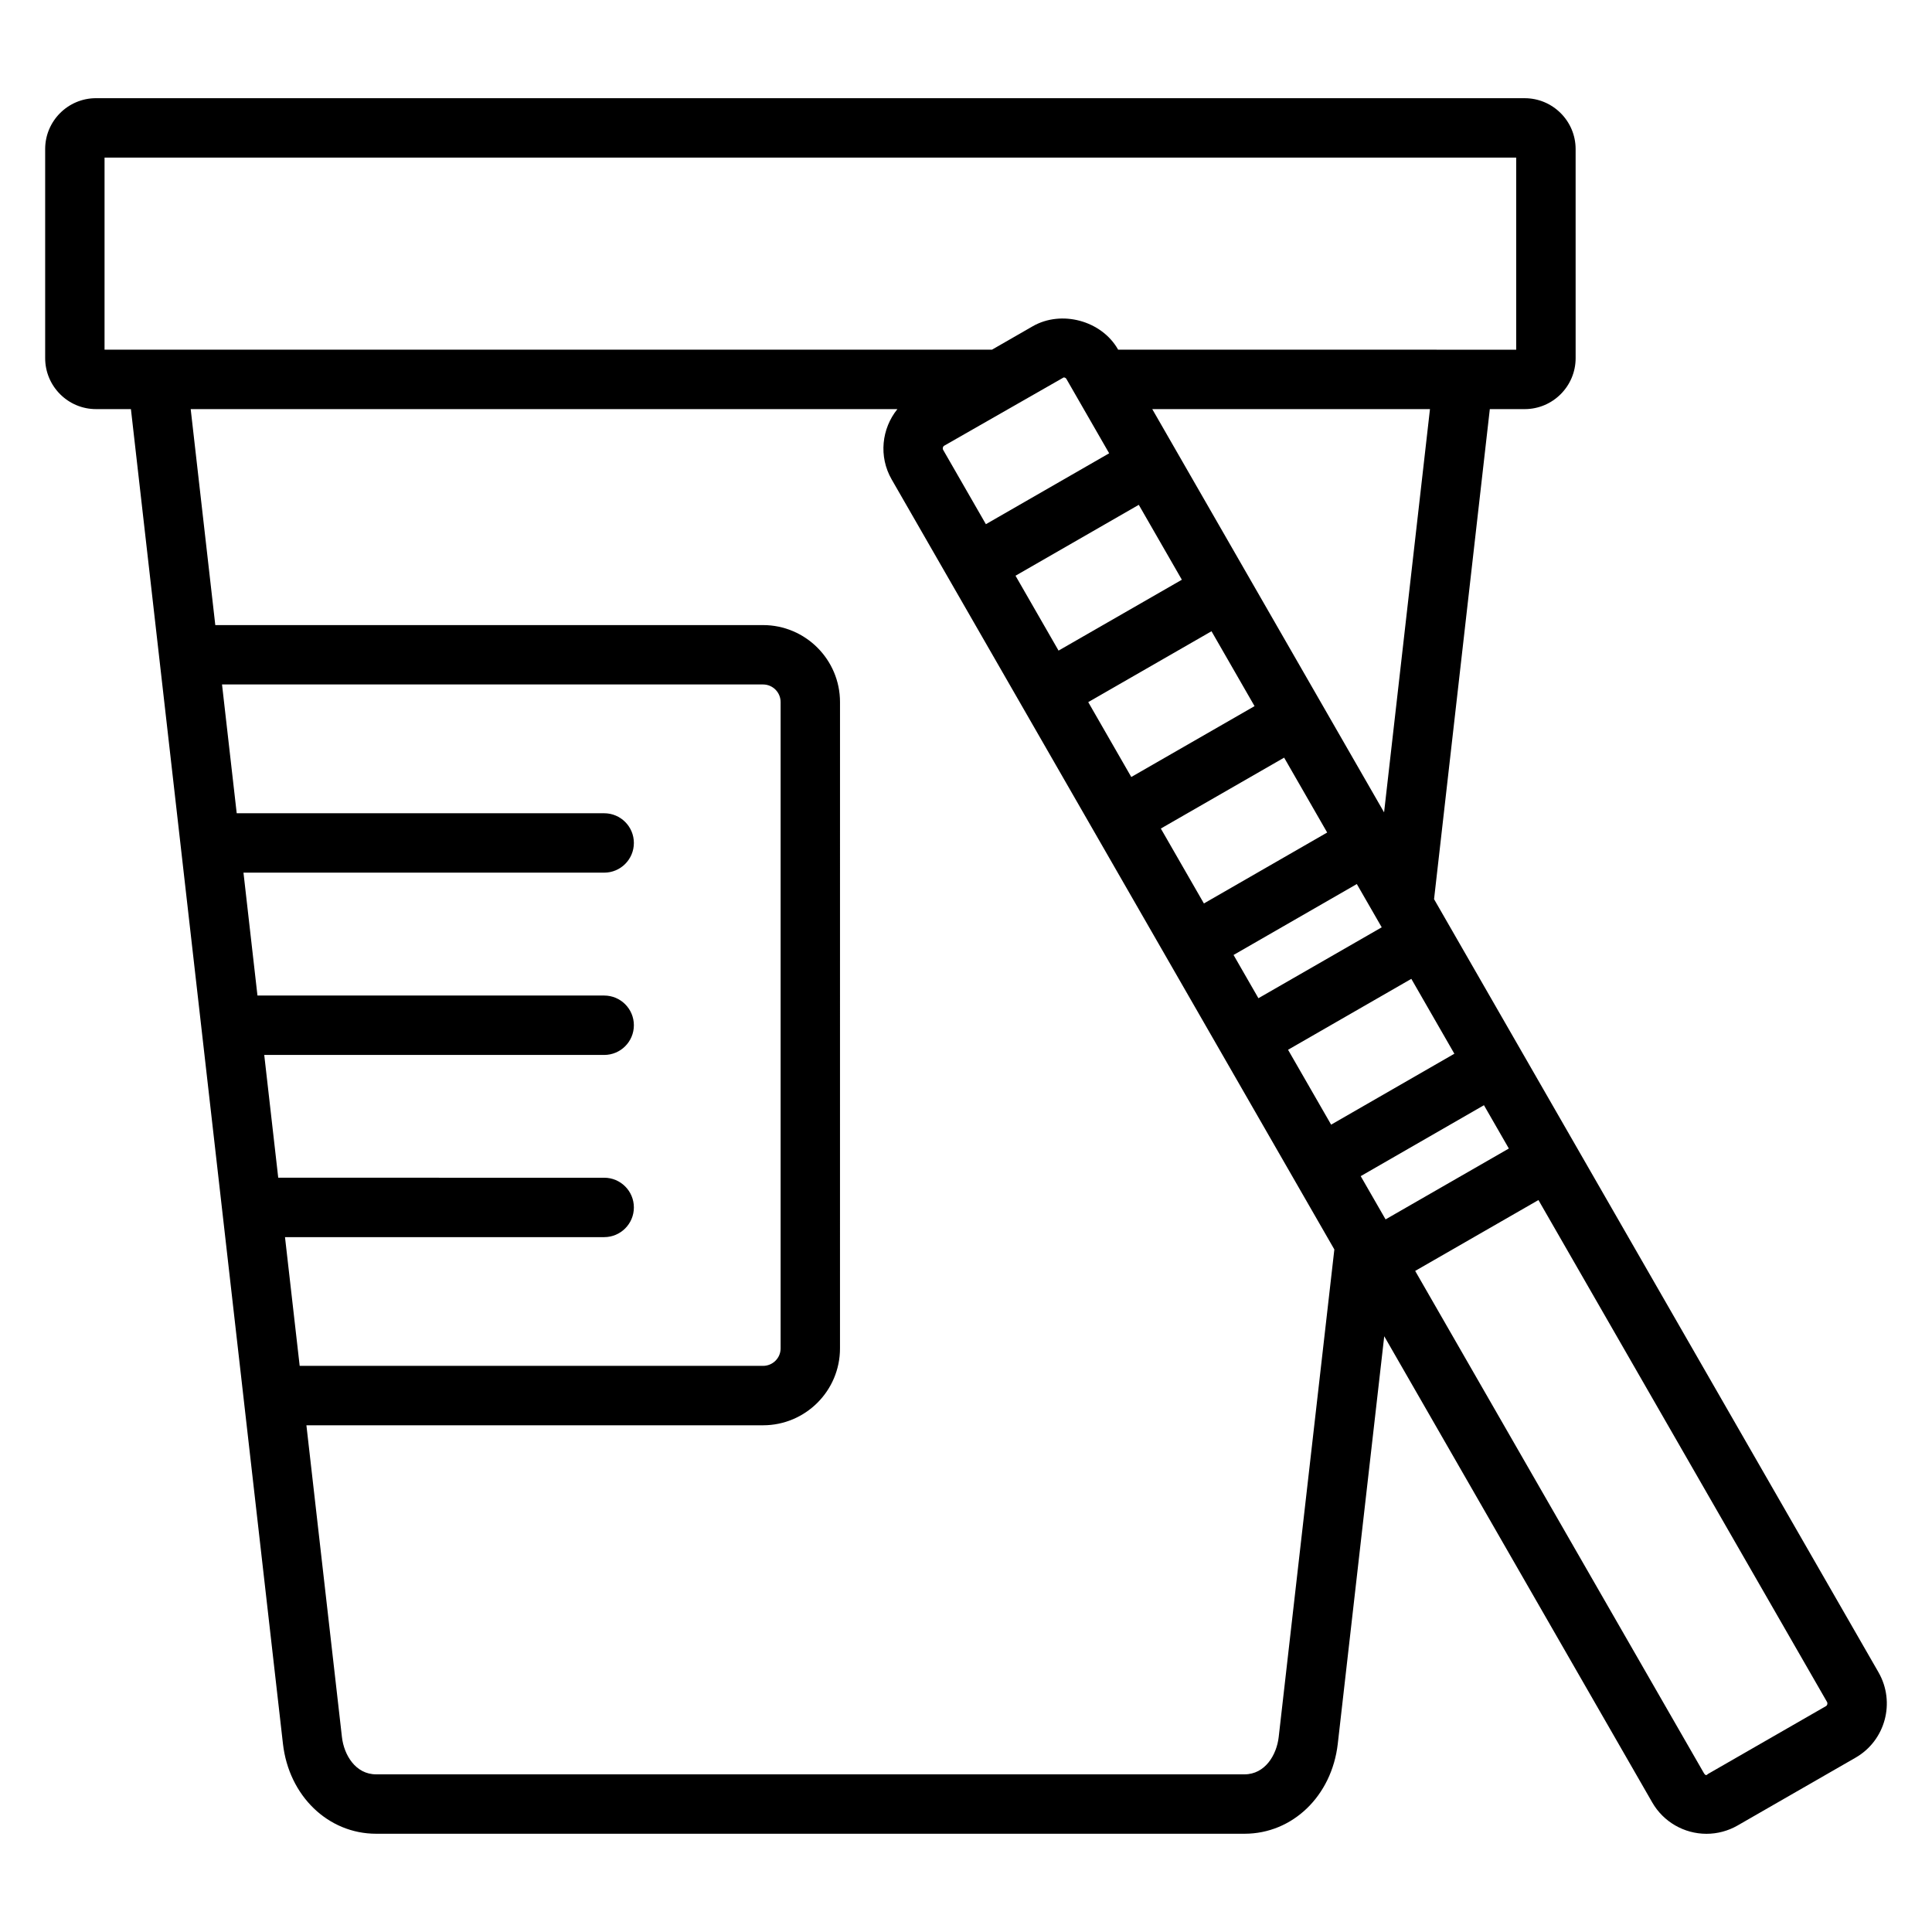 <?xml version="1.0" encoding="UTF-8"?>
<!-- Uploaded to: ICON Repo, www.svgrepo.com, Generator: ICON Repo Mixer Tools -->
<svg fill="#000000" width="800px" height="800px" version="1.1" viewBox="144 144 512 512" xmlns="http://www.w3.org/2000/svg">
 <path d="m641.84 587.21-117.8-204.92 14.777-129.87h9.242c7.445 0 13.5-6.062 13.5-13.508l-0.004-55.41c0-7.43-6.062-13.477-13.5-13.477l-378.61-0.004c-7.43 0-13.477 6.047-13.477 13.48v55.41c0 7.445 6.047 13.508 13.477 13.508h9.25l40.289 353.7c1.574 13.816 11.965 23.844 24.711 23.844h230.11c12.746 0 23.137-10.02 24.719-23.844l12.312-108 71.039 123.57c2.938 5.109 8.43 8.289 14.359 8.289 2.883 0 5.723-0.762 8.219-2.188l31.301-17.996c7.883-4.535 10.617-14.652 6.082-22.586zm-247.62-325.09 31.668-18.098c0.227 0 0.551 0.102 0.707 0.379l11.344 19.727-32.668 18.789-11.328-19.703c-0.211-0.371-0.074-0.891 0.277-1.094zm51.57 15.664 11.414 19.852-32.676 18.781-11.406-19.844zm19.273 33.504 11.406 19.844-32.668 18.781-11.406-19.844zm19.246 33.496 11.406 19.844-32.668 18.797-11.414-19.852zm19.262 33.496 6.598 11.469-32.676 18.789-6.59-11.461zm14.445 25.125 11.406 19.844-32.66 18.797-11.414-19.844zm-13.414 52.285 32.66-18.797 6.598 11.477-32.668 18.781zm6.195-96.406-61.434-106.86h73.594zm-339.09-173.52h374.1v50.91l-105.49-0.004-0.062-0.117c-4.359-7.59-14.949-10.461-22.578-6.086l-10.793 6.203h-235.18zm47.82 286.09h84.586c4.344 0 7.871-3.519 7.871-7.871s-3.527-7.871-7.871-7.871l-86.379-0.004-3.707-32.535h90.086c4.344 0 7.871-3.519 7.871-7.871s-3.527-7.871-7.871-7.871h-91.883l-3.707-32.566h95.59c4.344 0 7.871-3.519 7.871-7.871 0-4.352-3.527-7.871-7.871-7.871l-97.383-0.004-3.891-34.125h143.38c2.566 0 4.652 2.094 4.652 4.66v171.29c0 2.551-2.086 4.629-4.652 4.629h-122.8zm263.34 132.48c-0.543 4.754-3.613 9.887-9.07 9.887h-230.11c-5.457 0-8.527-5.125-9.07-9.887l-9.414-82.617h121.01c11.25 0 20.395-9.141 20.395-20.371l0.004-171.29c0-11.25-9.156-20.402-20.395-20.402h-145.16l-6.519-57.23h187.28c-4.164 5.156-5.016 12.539-1.52 18.625l117.32 204.07zm145.04-8.195-31.301 17.996c-0.18 0.117-0.512 0.707-1.078-0.277l-76.492-133.05 32.668-18.781 76.469 133c0.223 0.383 0.094 0.902-0.266 1.105z"/>
</svg>